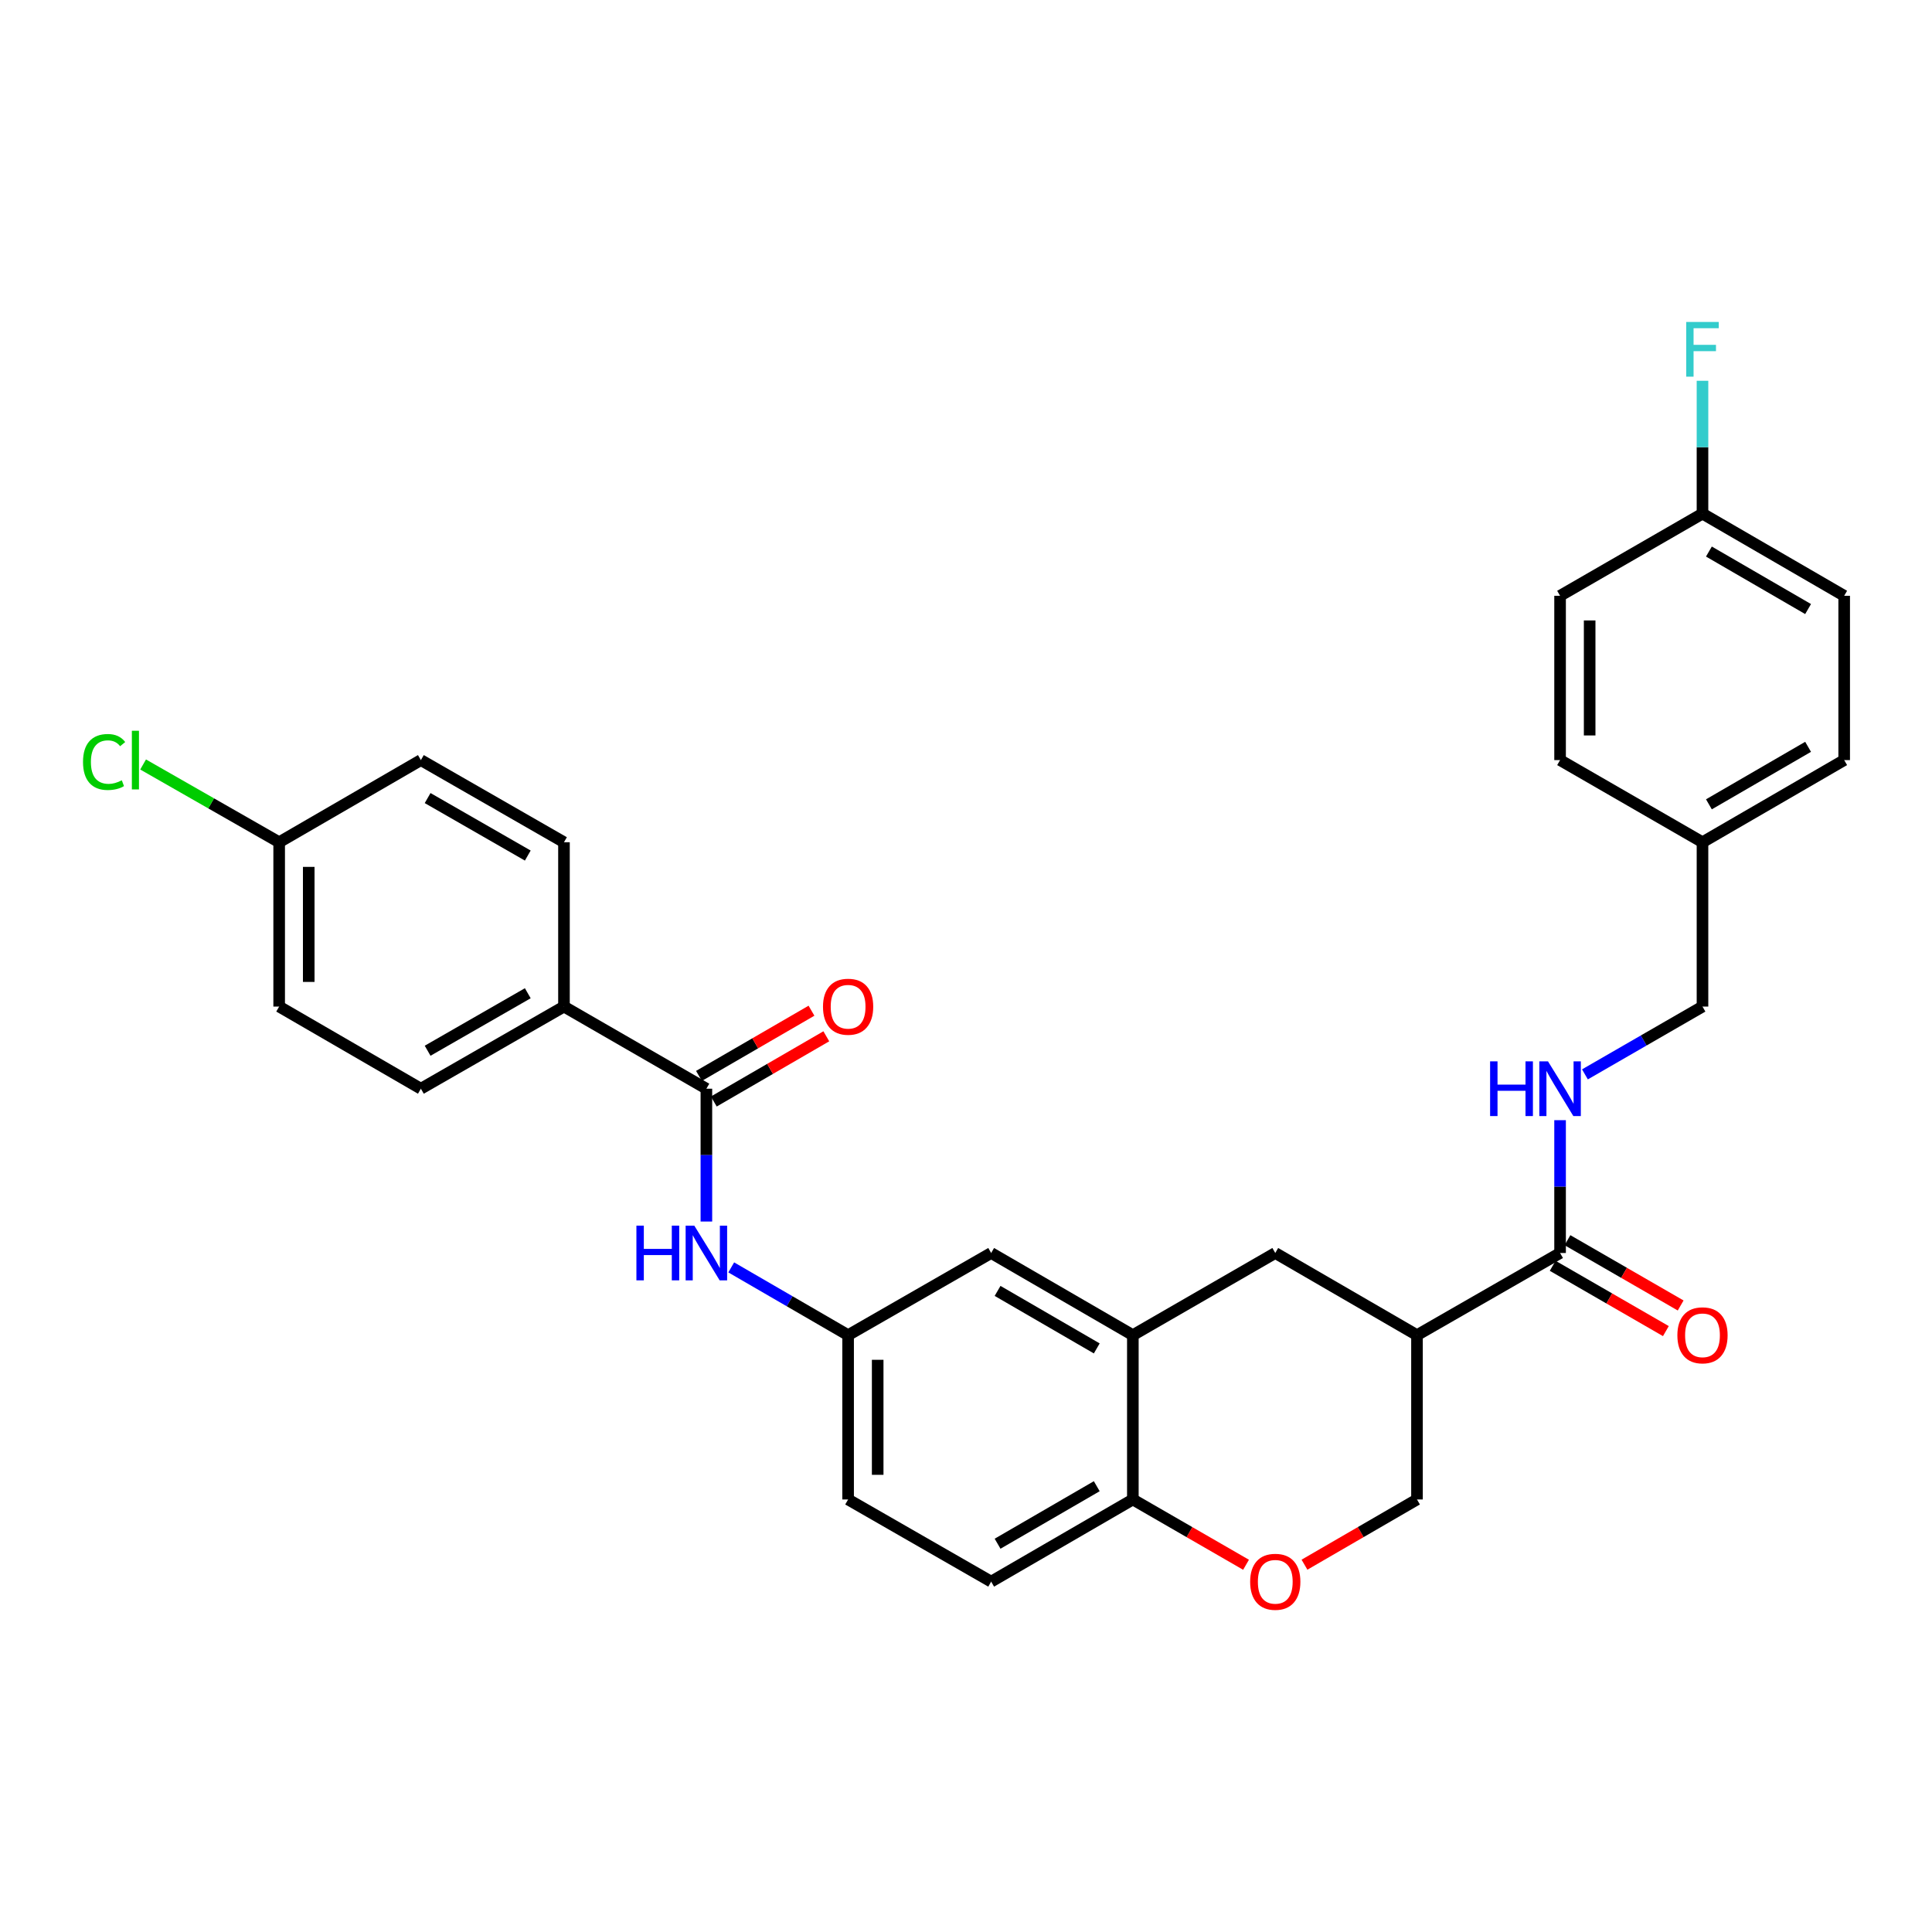 <?xml version='1.0' encoding='iso-8859-1'?>
<svg version='1.1' baseProfile='full'
              xmlns='http://www.w3.org/2000/svg'
                      xmlns:rdkit='http://www.rdkit.org/xml'
                      xmlns:xlink='http://www.w3.org/1999/xlink'
                  xml:space='preserve'
width='1000px' height='1000px' viewBox='0 0 1000 1000'>
<!-- END OF HEADER -->
<rect style='opacity:1.0;fill:#FFFFFF;stroke:none' width='1000' height='1000' x='0' y='0'> </rect>
<path class='bond-1' d='M 733.432,691.073 L 807.494,648.548' style='fill:none;fill-rule:evenodd;stroke:#000000;stroke-width:6px;stroke-linecap:butt;stroke-linejoin:miter;stroke-opacity:1' />
<path class='bond-5' d='M 733.432,691.073 L 660.076,648.548' style='fill:none;fill-rule:evenodd;stroke:#000000;stroke-width:6px;stroke-linecap:butt;stroke-linejoin:miter;stroke-opacity:1' />
<path class='bond-8' d='M 733.432,691.073 L 733.432,776.124' style='fill:none;fill-rule:evenodd;stroke:#000000;stroke-width:6px;stroke-linecap:butt;stroke-linejoin:miter;stroke-opacity:1' />
<path class='bond-0' d='M 365.624,563.515 L 365.624,597.889' style='fill:none;fill-rule:evenodd;stroke:#000000;stroke-width:6px;stroke-linecap:butt;stroke-linejoin:miter;stroke-opacity:1' />
<path class='bond-0' d='M 365.624,597.889 L 365.624,632.262' style='fill:none;fill-rule:evenodd;stroke:#0000FF;stroke-width:6px;stroke-linecap:butt;stroke-linejoin:miter;stroke-opacity:1' />
<path class='bond-9' d='M 365.624,563.515 L 291.911,520.999' style='fill:none;fill-rule:evenodd;stroke:#000000;stroke-width:6px;stroke-linecap:butt;stroke-linejoin:miter;stroke-opacity:1' />
<path class='bond-12' d='M 369.462,570.138 L 398.58,553.261' style='fill:none;fill-rule:evenodd;stroke:#000000;stroke-width:6px;stroke-linecap:butt;stroke-linejoin:miter;stroke-opacity:1' />
<path class='bond-12' d='M 398.58,553.261 L 427.698,536.384' style='fill:none;fill-rule:evenodd;stroke:#FF0000;stroke-width:6px;stroke-linecap:butt;stroke-linejoin:miter;stroke-opacity:1' />
<path class='bond-12' d='M 361.785,556.893 L 390.904,540.016' style='fill:none;fill-rule:evenodd;stroke:#000000;stroke-width:6px;stroke-linecap:butt;stroke-linejoin:miter;stroke-opacity:1' />
<path class='bond-12' d='M 390.904,540.016 L 420.022,523.139' style='fill:none;fill-rule:evenodd;stroke:#FF0000;stroke-width:6px;stroke-linecap:butt;stroke-linejoin:miter;stroke-opacity:1' />
<path class='bond-7' d='M 807.494,648.548 L 807.494,614.175' style='fill:none;fill-rule:evenodd;stroke:#000000;stroke-width:6px;stroke-linecap:butt;stroke-linejoin:miter;stroke-opacity:1' />
<path class='bond-7' d='M 807.494,614.175 L 807.494,579.801' style='fill:none;fill-rule:evenodd;stroke:#0000FF;stroke-width:6px;stroke-linecap:butt;stroke-linejoin:miter;stroke-opacity:1' />
<path class='bond-13' d='M 803.669,655.179 L 832.961,672.078' style='fill:none;fill-rule:evenodd;stroke:#000000;stroke-width:6px;stroke-linecap:butt;stroke-linejoin:miter;stroke-opacity:1' />
<path class='bond-13' d='M 832.961,672.078 L 862.254,688.977' style='fill:none;fill-rule:evenodd;stroke:#FF0000;stroke-width:6px;stroke-linecap:butt;stroke-linejoin:miter;stroke-opacity:1' />
<path class='bond-13' d='M 811.319,641.918 L 840.611,658.817' style='fill:none;fill-rule:evenodd;stroke:#000000;stroke-width:6px;stroke-linecap:butt;stroke-linejoin:miter;stroke-opacity:1' />
<path class='bond-13' d='M 840.611,658.817 L 869.904,675.716' style='fill:none;fill-rule:evenodd;stroke:#FF0000;stroke-width:6px;stroke-linecap:butt;stroke-linejoin:miter;stroke-opacity:1' />
<path class='bond-2' d='M 586.363,691.073 L 660.076,648.548' style='fill:none;fill-rule:evenodd;stroke:#000000;stroke-width:6px;stroke-linecap:butt;stroke-linejoin:miter;stroke-opacity:1' />
<path class='bond-11' d='M 586.363,691.073 L 513.024,648.548' style='fill:none;fill-rule:evenodd;stroke:#000000;stroke-width:6px;stroke-linecap:butt;stroke-linejoin:miter;stroke-opacity:1' />
<path class='bond-11' d='M 567.683,697.938 L 516.346,668.171' style='fill:none;fill-rule:evenodd;stroke:#000000;stroke-width:6px;stroke-linecap:butt;stroke-linejoin:miter;stroke-opacity:1' />
<path class='bond-30' d='M 586.363,691.073 L 586.363,776.124' style='fill:none;fill-rule:evenodd;stroke:#000000;stroke-width:6px;stroke-linecap:butt;stroke-linejoin:miter;stroke-opacity:1' />
<path class='bond-3' d='M 675.196,809.884 L 704.314,793.004' style='fill:none;fill-rule:evenodd;stroke:#FF0000;stroke-width:6px;stroke-linecap:butt;stroke-linejoin:miter;stroke-opacity:1' />
<path class='bond-3' d='M 704.314,793.004 L 733.432,776.124' style='fill:none;fill-rule:evenodd;stroke:#000000;stroke-width:6px;stroke-linecap:butt;stroke-linejoin:miter;stroke-opacity:1' />
<path class='bond-6' d='M 644.949,809.922 L 615.656,793.023' style='fill:none;fill-rule:evenodd;stroke:#FF0000;stroke-width:6px;stroke-linecap:butt;stroke-linejoin:miter;stroke-opacity:1' />
<path class='bond-6' d='M 615.656,793.023 L 586.363,776.124' style='fill:none;fill-rule:evenodd;stroke:#000000;stroke-width:6px;stroke-linecap:butt;stroke-linejoin:miter;stroke-opacity:1' />
<path class='bond-4' d='M 378.484,656.003 L 408.732,673.538' style='fill:none;fill-rule:evenodd;stroke:#0000FF;stroke-width:6px;stroke-linecap:butt;stroke-linejoin:miter;stroke-opacity:1' />
<path class='bond-4' d='M 408.732,673.538 L 438.98,691.073' style='fill:none;fill-rule:evenodd;stroke:#000000;stroke-width:6px;stroke-linecap:butt;stroke-linejoin:miter;stroke-opacity:1' />
<path class='bond-14' d='M 586.363,776.124 L 513.024,818.649' style='fill:none;fill-rule:evenodd;stroke:#000000;stroke-width:6px;stroke-linecap:butt;stroke-linejoin:miter;stroke-opacity:1' />
<path class='bond-14' d='M 567.683,769.259 L 516.346,799.026' style='fill:none;fill-rule:evenodd;stroke:#000000;stroke-width:6px;stroke-linecap:butt;stroke-linejoin:miter;stroke-opacity:1' />
<path class='bond-17' d='M 820.361,556.093 L 850.784,538.546' style='fill:none;fill-rule:evenodd;stroke:#0000FF;stroke-width:6px;stroke-linecap:butt;stroke-linejoin:miter;stroke-opacity:1' />
<path class='bond-17' d='M 850.784,538.546 L 881.207,520.999' style='fill:none;fill-rule:evenodd;stroke:#000000;stroke-width:6px;stroke-linecap:butt;stroke-linejoin:miter;stroke-opacity:1' />
<path class='bond-15' d='M 291.911,520.999 L 217.849,563.515' style='fill:none;fill-rule:evenodd;stroke:#000000;stroke-width:6px;stroke-linecap:butt;stroke-linejoin:miter;stroke-opacity:1' />
<path class='bond-15' d='M 273.18,514.099 L 221.337,543.861' style='fill:none;fill-rule:evenodd;stroke:#000000;stroke-width:6px;stroke-linecap:butt;stroke-linejoin:miter;stroke-opacity:1' />
<path class='bond-16' d='M 291.911,520.999 L 291.911,435.94' style='fill:none;fill-rule:evenodd;stroke:#000000;stroke-width:6px;stroke-linecap:butt;stroke-linejoin:miter;stroke-opacity:1' />
<path class='bond-10' d='M 438.98,691.073 L 513.024,648.548' style='fill:none;fill-rule:evenodd;stroke:#000000;stroke-width:6px;stroke-linecap:butt;stroke-linejoin:miter;stroke-opacity:1' />
<path class='bond-31' d='M 438.98,691.073 L 438.98,776.124' style='fill:none;fill-rule:evenodd;stroke:#000000;stroke-width:6px;stroke-linecap:butt;stroke-linejoin:miter;stroke-opacity:1' />
<path class='bond-31' d='M 454.289,703.831 L 454.289,763.366' style='fill:none;fill-rule:evenodd;stroke:#000000;stroke-width:6px;stroke-linecap:butt;stroke-linejoin:miter;stroke-opacity:1' />
<path class='bond-18' d='M 513.024,818.649 L 438.98,776.124' style='fill:none;fill-rule:evenodd;stroke:#000000;stroke-width:6px;stroke-linecap:butt;stroke-linejoin:miter;stroke-opacity:1' />
<path class='bond-22' d='M 217.849,563.515 L 144.493,520.999' style='fill:none;fill-rule:evenodd;stroke:#000000;stroke-width:6px;stroke-linecap:butt;stroke-linejoin:miter;stroke-opacity:1' />
<path class='bond-23' d='M 291.911,435.94 L 217.849,393.423' style='fill:none;fill-rule:evenodd;stroke:#000000;stroke-width:6px;stroke-linecap:butt;stroke-linejoin:miter;stroke-opacity:1' />
<path class='bond-23' d='M 273.18,442.839 L 221.337,413.078' style='fill:none;fill-rule:evenodd;stroke:#000000;stroke-width:6px;stroke-linecap:butt;stroke-linejoin:miter;stroke-opacity:1' />
<path class='bond-21' d='M 881.207,520.999 L 881.207,435.94' style='fill:none;fill-rule:evenodd;stroke:#000000;stroke-width:6px;stroke-linecap:butt;stroke-linejoin:miter;stroke-opacity:1' />
<path class='bond-19' d='M 144.493,435.94 L 217.849,393.423' style='fill:none;fill-rule:evenodd;stroke:#000000;stroke-width:6px;stroke-linecap:butt;stroke-linejoin:miter;stroke-opacity:1' />
<path class='bond-24' d='M 144.493,435.94 L 109.284,415.819' style='fill:none;fill-rule:evenodd;stroke:#000000;stroke-width:6px;stroke-linecap:butt;stroke-linejoin:miter;stroke-opacity:1' />
<path class='bond-24' d='M 109.284,415.819 L 74.074,395.699' style='fill:none;fill-rule:evenodd;stroke:#00CC00;stroke-width:6px;stroke-linecap:butt;stroke-linejoin:miter;stroke-opacity:1' />
<path class='bond-33' d='M 144.493,435.94 L 144.493,520.999' style='fill:none;fill-rule:evenodd;stroke:#000000;stroke-width:6px;stroke-linecap:butt;stroke-linejoin:miter;stroke-opacity:1' />
<path class='bond-33' d='M 159.802,448.699 L 159.802,508.24' style='fill:none;fill-rule:evenodd;stroke:#000000;stroke-width:6px;stroke-linecap:butt;stroke-linejoin:miter;stroke-opacity:1' />
<path class='bond-20' d='M 881.207,265.856 L 954.545,308.382' style='fill:none;fill-rule:evenodd;stroke:#000000;stroke-width:6px;stroke-linecap:butt;stroke-linejoin:miter;stroke-opacity:1' />
<path class='bond-20' d='M 884.528,285.479 L 935.865,315.246' style='fill:none;fill-rule:evenodd;stroke:#000000;stroke-width:6px;stroke-linecap:butt;stroke-linejoin:miter;stroke-opacity:1' />
<path class='bond-25' d='M 881.207,265.856 L 881.207,231.474' style='fill:none;fill-rule:evenodd;stroke:#000000;stroke-width:6px;stroke-linecap:butt;stroke-linejoin:miter;stroke-opacity:1' />
<path class='bond-25' d='M 881.207,231.474 L 881.207,197.092' style='fill:none;fill-rule:evenodd;stroke:#33CCCC;stroke-width:6px;stroke-linecap:butt;stroke-linejoin:miter;stroke-opacity:1' />
<path class='bond-32' d='M 881.207,265.856 L 807.494,308.382' style='fill:none;fill-rule:evenodd;stroke:#000000;stroke-width:6px;stroke-linecap:butt;stroke-linejoin:miter;stroke-opacity:1' />
<path class='bond-28' d='M 881.207,435.94 L 807.494,393.423' style='fill:none;fill-rule:evenodd;stroke:#000000;stroke-width:6px;stroke-linecap:butt;stroke-linejoin:miter;stroke-opacity:1' />
<path class='bond-29' d='M 881.207,435.94 L 954.545,393.423' style='fill:none;fill-rule:evenodd;stroke:#000000;stroke-width:6px;stroke-linecap:butt;stroke-linejoin:miter;stroke-opacity:1' />
<path class='bond-29' d='M 884.529,416.318 L 935.867,386.556' style='fill:none;fill-rule:evenodd;stroke:#000000;stroke-width:6px;stroke-linecap:butt;stroke-linejoin:miter;stroke-opacity:1' />
<path class='bond-26' d='M 807.494,308.382 L 807.494,393.423' style='fill:none;fill-rule:evenodd;stroke:#000000;stroke-width:6px;stroke-linecap:butt;stroke-linejoin:miter;stroke-opacity:1' />
<path class='bond-26' d='M 822.803,321.138 L 822.803,380.667' style='fill:none;fill-rule:evenodd;stroke:#000000;stroke-width:6px;stroke-linecap:butt;stroke-linejoin:miter;stroke-opacity:1' />
<path class='bond-27' d='M 954.545,308.382 L 954.545,393.423' style='fill:none;fill-rule:evenodd;stroke:#000000;stroke-width:6px;stroke-linecap:butt;stroke-linejoin:miter;stroke-opacity:1' />
<path  class='atom-4' d='M 647.076 818.729
Q 647.076 811.929, 650.436 808.129
Q 653.796 804.329, 660.076 804.329
Q 666.356 804.329, 669.716 808.129
Q 673.076 811.929, 673.076 818.729
Q 673.076 825.609, 669.676 829.529
Q 666.276 833.409, 660.076 833.409
Q 653.836 833.409, 650.436 829.529
Q 647.076 825.649, 647.076 818.729
M 660.076 830.209
Q 664.396 830.209, 666.716 827.329
Q 669.076 824.409, 669.076 818.729
Q 669.076 813.169, 666.716 810.369
Q 664.396 807.529, 660.076 807.529
Q 655.756 807.529, 653.396 810.329
Q 651.076 813.129, 651.076 818.729
Q 651.076 824.449, 653.396 827.329
Q 655.756 830.209, 660.076 830.209
' fill='#FF0000'/>
<path  class='atom-5' d='M 329.404 634.388
L 333.244 634.388
L 333.244 646.428
L 347.724 646.428
L 347.724 634.388
L 351.564 634.388
L 351.564 662.708
L 347.724 662.708
L 347.724 649.628
L 333.244 649.628
L 333.244 662.708
L 329.404 662.708
L 329.404 634.388
' fill='#0000FF'/>
<path  class='atom-5' d='M 359.364 634.388
L 368.644 649.388
Q 369.564 650.868, 371.044 653.548
Q 372.524 656.228, 372.604 656.388
L 372.604 634.388
L 376.364 634.388
L 376.364 662.708
L 372.484 662.708
L 362.524 646.308
Q 361.364 644.388, 360.124 642.188
Q 358.924 639.988, 358.564 639.308
L 358.564 662.708
L 354.884 662.708
L 354.884 634.388
L 359.364 634.388
' fill='#0000FF'/>
<path  class='atom-8' d='M 771.274 549.355
L 775.114 549.355
L 775.114 561.395
L 789.594 561.395
L 789.594 549.355
L 793.434 549.355
L 793.434 577.675
L 789.594 577.675
L 789.594 564.595
L 775.114 564.595
L 775.114 577.675
L 771.274 577.675
L 771.274 549.355
' fill='#0000FF'/>
<path  class='atom-8' d='M 801.234 549.355
L 810.514 564.355
Q 811.434 565.835, 812.914 568.515
Q 814.394 571.195, 814.474 571.355
L 814.474 549.355
L 818.234 549.355
L 818.234 577.675
L 814.354 577.675
L 804.394 561.275
Q 803.234 559.355, 801.994 557.155
Q 800.794 554.955, 800.434 554.275
L 800.434 577.675
L 796.754 577.675
L 796.754 549.355
L 801.234 549.355
' fill='#0000FF'/>
<path  class='atom-13' d='M 425.98 521.079
Q 425.98 514.279, 429.34 510.479
Q 432.7 506.679, 438.98 506.679
Q 445.26 506.679, 448.62 510.479
Q 451.98 514.279, 451.98 521.079
Q 451.98 527.959, 448.58 531.879
Q 445.18 535.759, 438.98 535.759
Q 432.74 535.759, 429.34 531.879
Q 425.98 527.999, 425.98 521.079
M 438.98 532.559
Q 443.3 532.559, 445.62 529.679
Q 447.98 526.759, 447.98 521.079
Q 447.98 515.519, 445.62 512.719
Q 443.3 509.879, 438.98 509.879
Q 434.66 509.879, 432.3 512.679
Q 429.98 515.479, 429.98 521.079
Q 429.98 526.799, 432.3 529.679
Q 434.66 532.559, 438.98 532.559
' fill='#FF0000'/>
<path  class='atom-14' d='M 868.207 691.153
Q 868.207 684.353, 871.567 680.553
Q 874.927 676.753, 881.207 676.753
Q 887.487 676.753, 890.847 680.553
Q 894.207 684.353, 894.207 691.153
Q 894.207 698.033, 890.807 701.953
Q 887.407 705.833, 881.207 705.833
Q 874.967 705.833, 871.567 701.953
Q 868.207 698.073, 868.207 691.153
M 881.207 702.633
Q 885.527 702.633, 887.847 699.753
Q 890.207 696.833, 890.207 691.153
Q 890.207 685.593, 887.847 682.793
Q 885.527 679.953, 881.207 679.953
Q 876.887 679.953, 874.527 682.753
Q 872.207 685.553, 872.207 691.153
Q 872.207 696.873, 874.527 699.753
Q 876.887 702.633, 881.207 702.633
' fill='#FF0000'/>
<path  class='atom-25' d='M 42.971 394.403
Q 42.971 387.363, 46.251 383.683
Q 49.571 379.963, 55.851 379.963
Q 61.691 379.963, 64.811 384.083
L 62.171 386.243
Q 59.891 383.243, 55.851 383.243
Q 51.571 383.243, 49.291 386.123
Q 47.051 388.963, 47.051 394.403
Q 47.051 400.003, 49.371 402.883
Q 51.731 405.763, 56.291 405.763
Q 59.411 405.763, 63.051 403.883
L 64.171 406.883
Q 62.691 407.843, 60.451 408.403
Q 58.211 408.963, 55.731 408.963
Q 49.571 408.963, 46.251 405.203
Q 42.971 401.443, 42.971 394.403
' fill='#00CC00'/>
<path  class='atom-25' d='M 68.251 378.243
L 71.931 378.243
L 71.931 408.603
L 68.251 408.603
L 68.251 378.243
' fill='#00CC00'/>
<path  class='atom-26' d='M 872.787 166.646
L 889.627 166.646
L 889.627 169.886
L 876.587 169.886
L 876.587 178.486
L 888.187 178.486
L 888.187 181.766
L 876.587 181.766
L 876.587 194.966
L 872.787 194.966
L 872.787 166.646
' fill='#33CCCC'/>
</svg>
